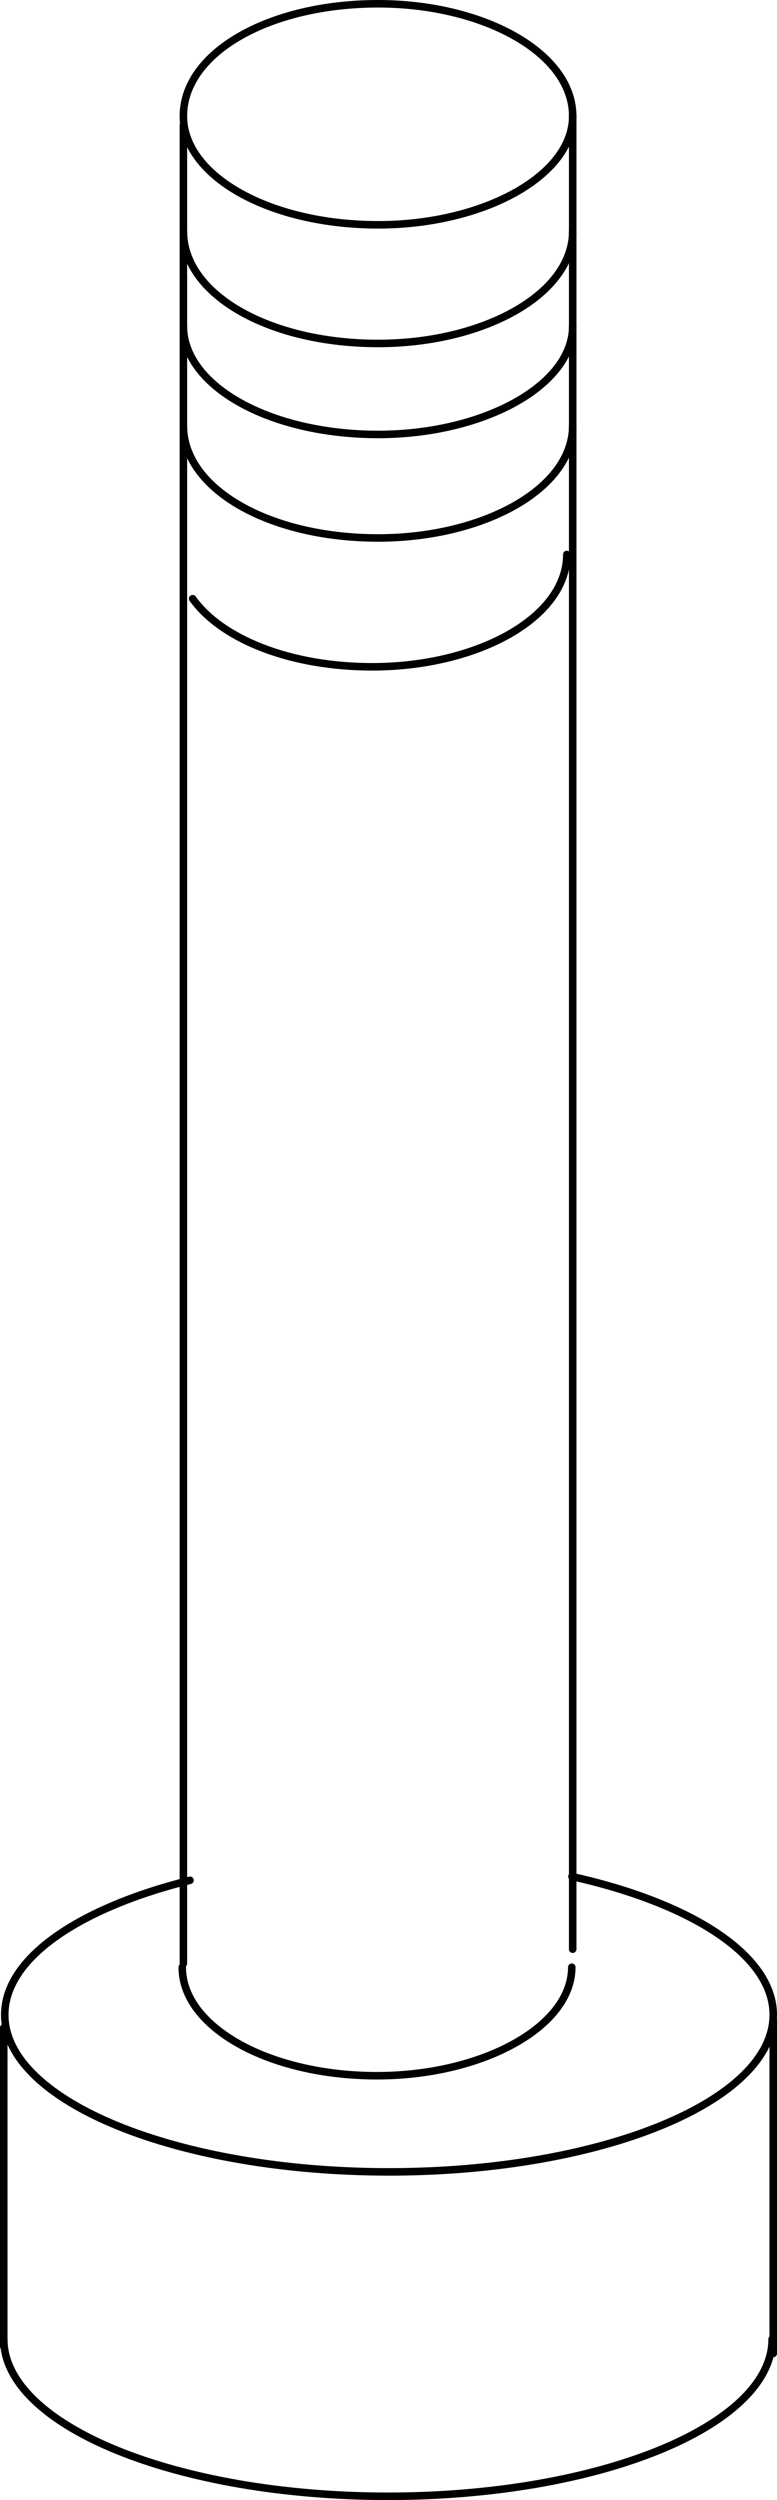 <?xml version="1.0" encoding="iso-8859-1"?>
<!DOCTYPE svg PUBLIC "-//W3C//DTD SVG 1.1//EN" "http://www.w3.org/Graphics/SVG/1.1/DTD/svg11.dtd">
<!-- Generator: Arbortext IsoDraw 7.0 -->
<svg id="Standardebene" width="100%" height="100%" viewBox="0 0 13.414 43.134"
 xmlns="http://www.w3.org/2000/svg" xmlns:xlink="http://www.w3.org/1999/xlink"
 fill-rule="evenodd" clip-rule="evenodd" stroke="#000000" stroke-linecap="round" fill="none" xml:space="preserve">
 <g>
  <path stroke-width="0.13" stroke-linecap="butt" id="path551240" d="M9.874 32.377C11.941 32.837 13.349 33.737 13.349 34.762C13.349 36.256 10.371 37.473 6.716 37.473C3.06 37.473 0.082 36.256 0.082 34.762C0.082 33.783 1.365 32.92 3.28 32.442"/>
  <path stroke-width="0.13" stroke-linecap="butt" id="path551244" d="M13.33 40.357C13.33 41.85 10.35 43.07 6.698 43.07C3.044 43.07 0.065 41.85 0.065 40.357"/>
  <path stroke-width="0.13" stroke-linecap="butt" id="path551248" d="M0.065 34.987L0.065 40.484"/>
  <path stroke-width="0.13" stroke-linecap="butt" id="path551252" d="M13.349 34.865L13.349 40.606"/>
  <path stroke-width="0.13" stroke-linecap="butt" id="path551236" d="M9.887 2.009L9.887 33.631"/>
  <path stroke-width="0.13" stroke-linecap="butt" id="path551232" d="M3.166 2.158L3.166 33.878"/>
  <path stroke-width="0.13" stroke-linecap="butt" id="path551224" d="M3.166 5.625C3.166 6.657 4.652 7.496 6.527 7.496C8.336 7.496 9.887 6.657 9.887 5.625"/>
  <path stroke-width="0.13" stroke-linecap="butt" id="path551228" d="M3.166 3.988C3.166 5.086 4.652 5.926 6.527 5.926C8.336 5.926 9.887 5.086 9.887 3.988"/>
  <path stroke-width="0.13" stroke-linecap="butt" id="path551220" d="M3.326 10.33C3.831 11.032 5.019 11.505 6.424 11.505C8.234 11.505 9.785 10.664 9.785 9.567"/>
  <path stroke-width="0.13" stroke-linecap="butt" id="path551216" d="M3.166 7.344C3.166 8.439 4.652 9.282 6.527 9.282C8.336 9.282 9.887 8.439 9.887 7.344"/>
  <path stroke-width="0.13" stroke-linecap="butt" id="path551212" d="M9.887 2.003C9.887 0.905 8.336 0.065 6.527 0.065C4.652 0.065 3.166 0.905 3.166 2.003"/>
  <path stroke-width="0.13" stroke-linecap="butt" id="path551204" d="M3.166 2.003C3.166 3.037 4.652 3.879 6.527 3.879C8.336 3.879 9.887 3.037 9.887 2.003"/>
  <path stroke-width="0.13" stroke-linecap="butt" id="path551208" d="M3.146 33.942C3.146 34.973 4.636 35.814 6.508 35.814C8.32 35.814 9.871 34.973 9.871 33.942"/>
 </g>
</svg>
